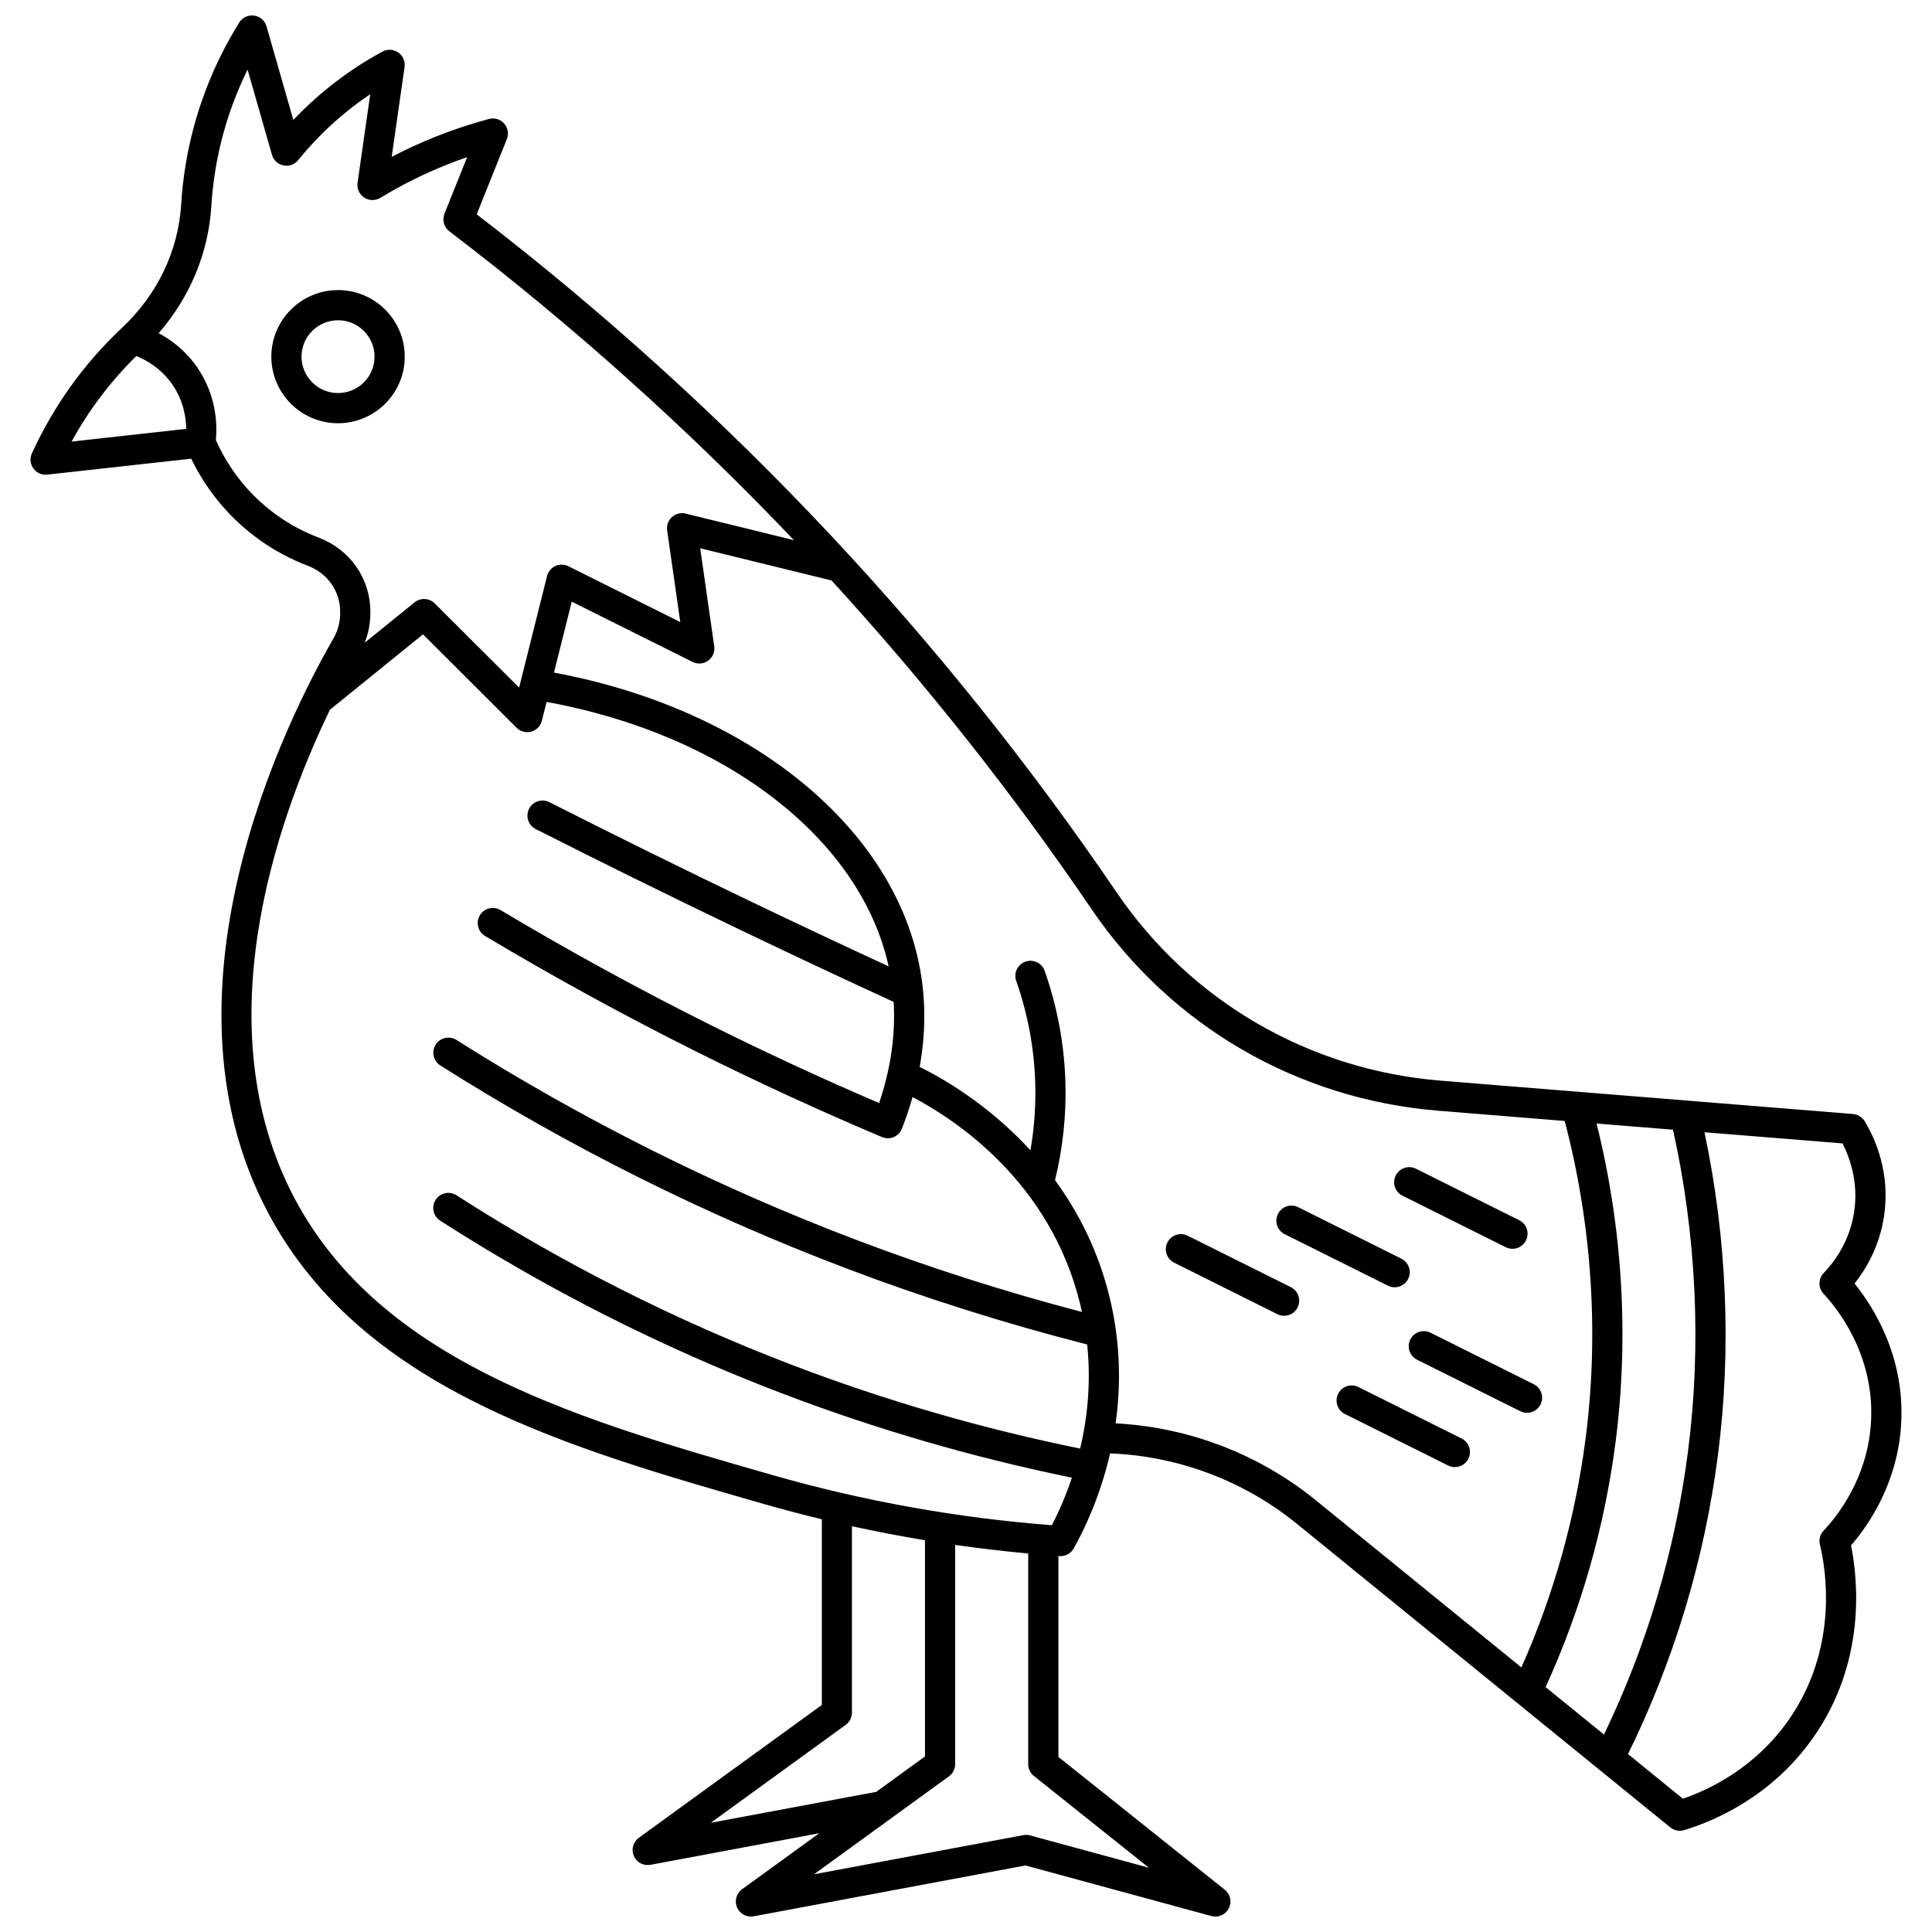 <?xml version="1.0" encoding="UTF-8"?>
<!-- Uploaded to: ICON Repo, www.svgrepo.com, Generator: ICON Repo Mixer Tools -->
<svg width="800px" height="800px" version="1.1" viewBox="144 144 512 512" xmlns="http://www.w3.org/2000/svg">
 <defs>
  <clipPath id="a">
   <path d="m152 148.09h496v503.81h-496z"/>
  </clipPath>
 </defs>
 <g clip-path="url(#a)">
  <path d="m635.48 484.15c2.988-3.777 6.531-9.703 7.766-17.578 1.852-11.797-2.394-21-5.09-25.438-0.664-1.094-1.816-1.805-3.094-1.91l-109.22-8.836c-34.965-2.828-66.297-21.035-85.957-49.945-22.699-33.383-48.184-65.215-75.746-94.621-28.789-30.711-60.336-59.305-93.809-85.023l7.988-19.926c0.562-1.406 0.285-3.012-0.723-4.141-1.004-1.133-2.566-1.602-4.027-1.207-4.777 1.285-9.531 2.863-14.121 4.695-3.957 1.578-7.852 3.367-11.645 5.348l3.41-23.809c0.215-1.496-0.434-2.984-1.672-3.848-1.238-0.871-2.856-0.961-4.188-0.242-5.027 2.723-9.832 5.918-14.277 9.5-3.297 2.652-6.422 5.535-9.344 8.613l-7.098-24.797c-0.438-1.52-1.727-2.641-3.293-2.859-1.57-0.215-3.113 0.508-3.949 1.852-7.242 11.668-12.027 24.402-14.227 37.855-0.555 3.398-0.941 6.859-1.148 10.289-0.75 12.348-6.32 23.977-15.695 32.758l-0.184 0.176c-9.926 9.348-17.895 20.477-23.684 33.082-0.602 1.309-0.453 2.844 0.391 4.008 0.844 1.168 2.25 1.797 3.684 1.633l38.145-4.227c3.199 6.598 8.805 14.961 18.371 21.715 3.867 2.731 8.09 4.977 12.543 6.668 5.199 1.973 8.559 6.742 8.559 12.148v0.473c0 2.312-0.613 4.598-1.77 6.606-12.266 21.293-49.668 95.375-15.941 154.77 25.352 44.641 78.559 59.895 130.02 74.648 5.078 1.457 10.191 2.801 15.34 4.043v49.207l-48.5 35.195c-1.512 1.098-2.062 3.098-1.324 4.816 0.641 1.488 2.098 2.418 3.672 2.418 0.242 0 0.492-0.023 0.738-0.066l44.727-8.367-20.461 14.848c-1.512 1.098-2.062 3.098-1.324 4.816 0.738 1.719 2.566 2.688 4.41 2.352l72.035-13.477 49.258 13.406c0.352 0.098 0.703 0.141 1.051 0.141 1.477 0 2.871-0.82 3.566-2.188 0.859-1.691 0.41-3.75-1.07-4.934l-44.082-35.188v-53.242c0.094 0.008 0.188 0.016 0.281 0.02 1.543 0.113 3.008-0.68 3.766-2.027 2.703-4.805 6.992-13.645 9.648-25.191 18.012 0.695 35.469 7.254 49.473 18.641l98.98 80.477c0.723 0.586 1.617 0.895 2.523 0.895 0.391 0 0.781-0.059 1.164-0.172 8-2.434 23.059-8.824 34.008-24.258 14.387-20.277 12.008-42.324 10.207-51.199 4.637-5.348 12.582-16.762 13.316-32.809 0.801-17.566-7.473-30.52-12.375-36.582zm-472.51-223.13c4.613-8.41 10.367-15.996 17.145-22.664 2.68 1.074 6.59 3.262 9.539 7.516 2.961 4.273 3.652 8.691 3.688 11.781zm65.461 25.438c-3.828-1.453-7.449-3.379-10.77-5.723-8.926-6.301-13.836-14.234-16.449-20.094 0.371-3.953 0.238-11.797-4.981-19.324-3.078-4.438-6.84-7.246-10.184-9.02 8.289-9.523 13.203-21.281 13.961-33.688 0.191-3.16 0.547-6.356 1.062-9.488 1.52-9.305 4.383-18.238 8.539-26.668l6.465 22.574c0.41 1.434 1.586 2.519 3.047 2.816 1.461 0.297 2.969-0.242 3.906-1.406 3.875-4.793 8.273-9.184 13.074-13.047 1.934-1.559 3.945-3.035 6.016-4.426l-3.363 23.488c-0.219 1.531 0.465 3.051 1.754 3.902 1.289 0.852 2.957 0.883 4.277 0.082 5.617-3.41 11.551-6.371 17.641-8.801 1.77-0.707 3.562-1.371 5.371-1.996l-6.008 14.988c-0.668 1.668-0.141 3.578 1.289 4.668 32.504 24.773 63.199 52.293 91.32 81.848l-28.684-7.035c-1.289-0.316-2.652 0.027-3.637 0.922-0.984 0.895-1.461 2.215-1.273 3.527l3.477 24.293-29.645-14.789c-1.082-0.539-2.356-0.562-3.457-0.055-1.102 0.508-1.914 1.484-2.207 2.66l-7.402 29.551-22.363-22.312c-1.449-1.445-3.75-1.562-5.34-0.277l-13.211 10.699c0.977-2.473 1.492-5.113 1.492-7.781v-0.473c-0.004-8.75-5.387-16.453-13.719-19.617zm103.93 340.6 35.766-25.957c1.035-0.75 1.648-1.957 1.648-3.234v-49.402c6.414 1.402 12.867 2.641 19.355 3.715v57.297l-12.93 9.383zm116.11 11.91-31.496-8.57c-0.582-0.16-1.191-0.184-1.785-0.07l-55.477 10.379 35.766-25.957c1.035-0.75 1.648-1.957 1.648-3.234v-58.102c6.43 0.922 12.883 1.684 19.355 2.281v55.824c0 1.215 0.555 2.367 1.504 3.125zm-18.211-111.08c-26.059-5.297-51.828-12.777-76.609-22.262-30.93-11.836-60.766-26.934-88.676-44.867-1.859-1.191-4.332-0.656-5.523 1.203-1.195 1.855-0.656 4.332 1.203 5.523 28.371 18.23 58.699 33.578 90.141 45.609 25 9.57 50.992 17.125 77.273 22.504-1.734 5.191-3.688 9.469-5.312 12.598-25.109-1.934-50.027-6.41-74.105-13.312-49.914-14.312-101.52-29.109-125.27-70.91-26.109-45.969-6.269-102.2 8.055-131.89l24.66-19.973 24.805 24.75c0.758 0.758 1.781 1.168 2.824 1.168 0.355 0 0.715-0.047 1.066-0.145 1.387-0.387 2.461-1.484 2.809-2.883l1.25-4.988c47.453 8.652 83.23 36.324 90.652 70.078-12.074-5.574-24.031-11.199-36.34-17.102-17.863-8.566-35.891-17.453-53.582-26.414-1.973-1-4.375-0.207-5.371 1.762s-0.207 4.375 1.762 5.371c17.742 8.984 35.82 17.895 53.734 26.488 13.934 6.684 27.406 13.008 41.117 19.309 0.527 8.68-0.754 17.66-3.84 26.816-15.094-6.465-30.152-13.438-44.809-20.758-18.789-9.383-37.469-19.605-55.52-30.383-1.895-1.133-4.352-0.512-5.484 1.383-1.133 1.895-0.516 4.352 1.383 5.484 18.223 10.883 37.078 21.199 56.047 30.672 16.062 8.02 32.594 15.633 49.141 22.617 0.496 0.211 1.027 0.312 1.555 0.312 0.531 0 1.059-0.105 1.555-0.316 0.996-0.418 1.777-1.223 2.168-2.231 1.094-2.797 2.027-5.586 2.816-8.363 11.172 5.84 36.488 22.324 44.43 54.891 0.168 0.688 0.32 1.371 0.469 2.055-20.258-5.305-40.379-11.723-59.891-19.133-36.812-13.98-72.434-31.797-105.87-52.949-1.867-1.18-4.336-0.625-5.516 1.242-1.18 1.867-0.625 4.336 1.242 5.519 33.891 21.438 69.996 39.496 107.31 53.668 20.867 7.926 42.422 14.734 64.102 20.273 1.07 10.273 0.027 19.641-1.852 27.578zm62.434 13.688c-15.043-12.23-33.723-19.375-53.043-20.371 1.398-9.887 1.371-21.25-1.605-33.457-3.016-12.367-8.316-22.602-14.453-30.98 2.031-8.328 2.969-16.879 2.766-25.438-0.246-10.246-2.102-20.352-5.512-30.043-0.734-2.086-3.019-3.18-5.098-2.445-2.082 0.734-3.18 3.016-2.445 5.098 3.129 8.898 4.832 18.18 5.059 27.582 0.141 5.801-0.301 11.598-1.281 17.312-11.082-12.074-23.176-19.039-29.363-22.102 1.551-8.559 1.641-16.965 0.242-25.137-6.531-38.227-45.328-69.73-97.152-79.352l4.711-18.797 32.016 15.973c1.332 0.664 2.918 0.535 4.125-0.336 1.207-0.871 1.828-2.336 1.617-3.809l-3.719-25.98 34.809 8.535c24.961 27.266 48.117 56.527 68.91 87.105 21.027 30.926 54.535 50.395 91.922 53.422l33.457 2.707c7.215 27.379 9.145 56.43 5.535 84.219-2.723 20.988-8.445 41.348-17.008 60.598zm60.91 49.523c9.371-20.535 15.605-42.312 18.52-64.789 3.617-27.883 1.879-56.996-5.019-84.566l20.254 1.637c6.211 27.93 7.594 57.391 3.957 85.402-3.387 26.094-10.863 51.262-22.242 74.891zm86.258-70.75c-0.699 15.207-9.031 25.535-12.582 29.27-0.938 0.988-1.309 2.383-0.984 3.703 1.484 6.074 5.254 27.395-8.492 46.773-8.73 12.305-20.484 18.047-27.816 20.582l-14.547-11.828c12.215-24.895 20.23-51.465 23.809-79.039 3.648-28.117 2.418-57.648-3.547-85.758l36.586 2.961c1.844 3.602 4.324 10.246 3.059 18.309-1.258 8.023-5.578 13.492-8.039 16.035-1.488 1.539-1.504 3.977-0.031 5.531 3.16 3.344 13.402 15.617 12.586 33.461z"/>
 </g>
 <path d="m251.26 238.52c0-9.73-7.93-17.645-17.676-17.645-9.746 0-17.676 7.914-17.676 17.645s7.93 17.645 17.676 17.645c9.746-0.004 17.676-7.918 17.676-17.645zm-17.676 9.645c-5.336 0-9.676-4.328-9.676-9.648s4.34-9.648 9.676-9.648c5.336 0 9.676 4.328 9.676 9.648s-4.34 9.648-9.676 9.648z"/>
 <path d="m486.09 485.12-27.352-13.645c-1.977-0.984-4.375-0.184-5.363 1.793-0.988 1.977-0.184 4.379 1.793 5.363l27.352 13.645c0.574 0.285 1.184 0.422 1.781 0.422 1.469 0 2.883-0.812 3.582-2.215 0.988-1.977 0.184-4.375-1.793-5.363z"/>
 <path d="m531.34 525.22-27.352-13.645c-1.977-0.984-4.379-0.184-5.363 1.793-0.984 1.977-0.184 4.379 1.793 5.363l27.352 13.645c0.574 0.285 1.184 0.422 1.781 0.422 1.469 0 2.883-0.812 3.582-2.215 0.984-1.977 0.184-4.375-1.793-5.363z"/>
 <path d="m513.59 485.14c1.469 0 2.883-0.812 3.582-2.215 0.984-1.977 0.184-4.379-1.793-5.363l-27.352-13.645c-1.977-0.984-4.375-0.184-5.363 1.793-0.984 1.977-0.184 4.379 1.793 5.363l27.352 13.645c0.57 0.285 1.18 0.422 1.781 0.422z"/>
 <path d="m550.46 510.83-27.352-13.645c-1.977-0.984-4.379-0.184-5.363 1.793-0.984 1.977-0.184 4.379 1.793 5.363l27.352 13.645c0.574 0.285 1.184 0.422 1.781 0.422 1.469 0 2.883-0.812 3.582-2.215 0.988-1.977 0.184-4.375-1.793-5.363z"/>
 <path d="m515.68 460.88 27.352 13.645c0.574 0.285 1.184 0.422 1.781 0.422 1.469 0 2.883-0.812 3.582-2.215 0.984-1.977 0.184-4.379-1.793-5.363l-27.355-13.641c-1.977-0.984-4.379-0.184-5.363 1.793-0.984 1.977-0.18 4.375 1.797 5.359z"/>
</svg>